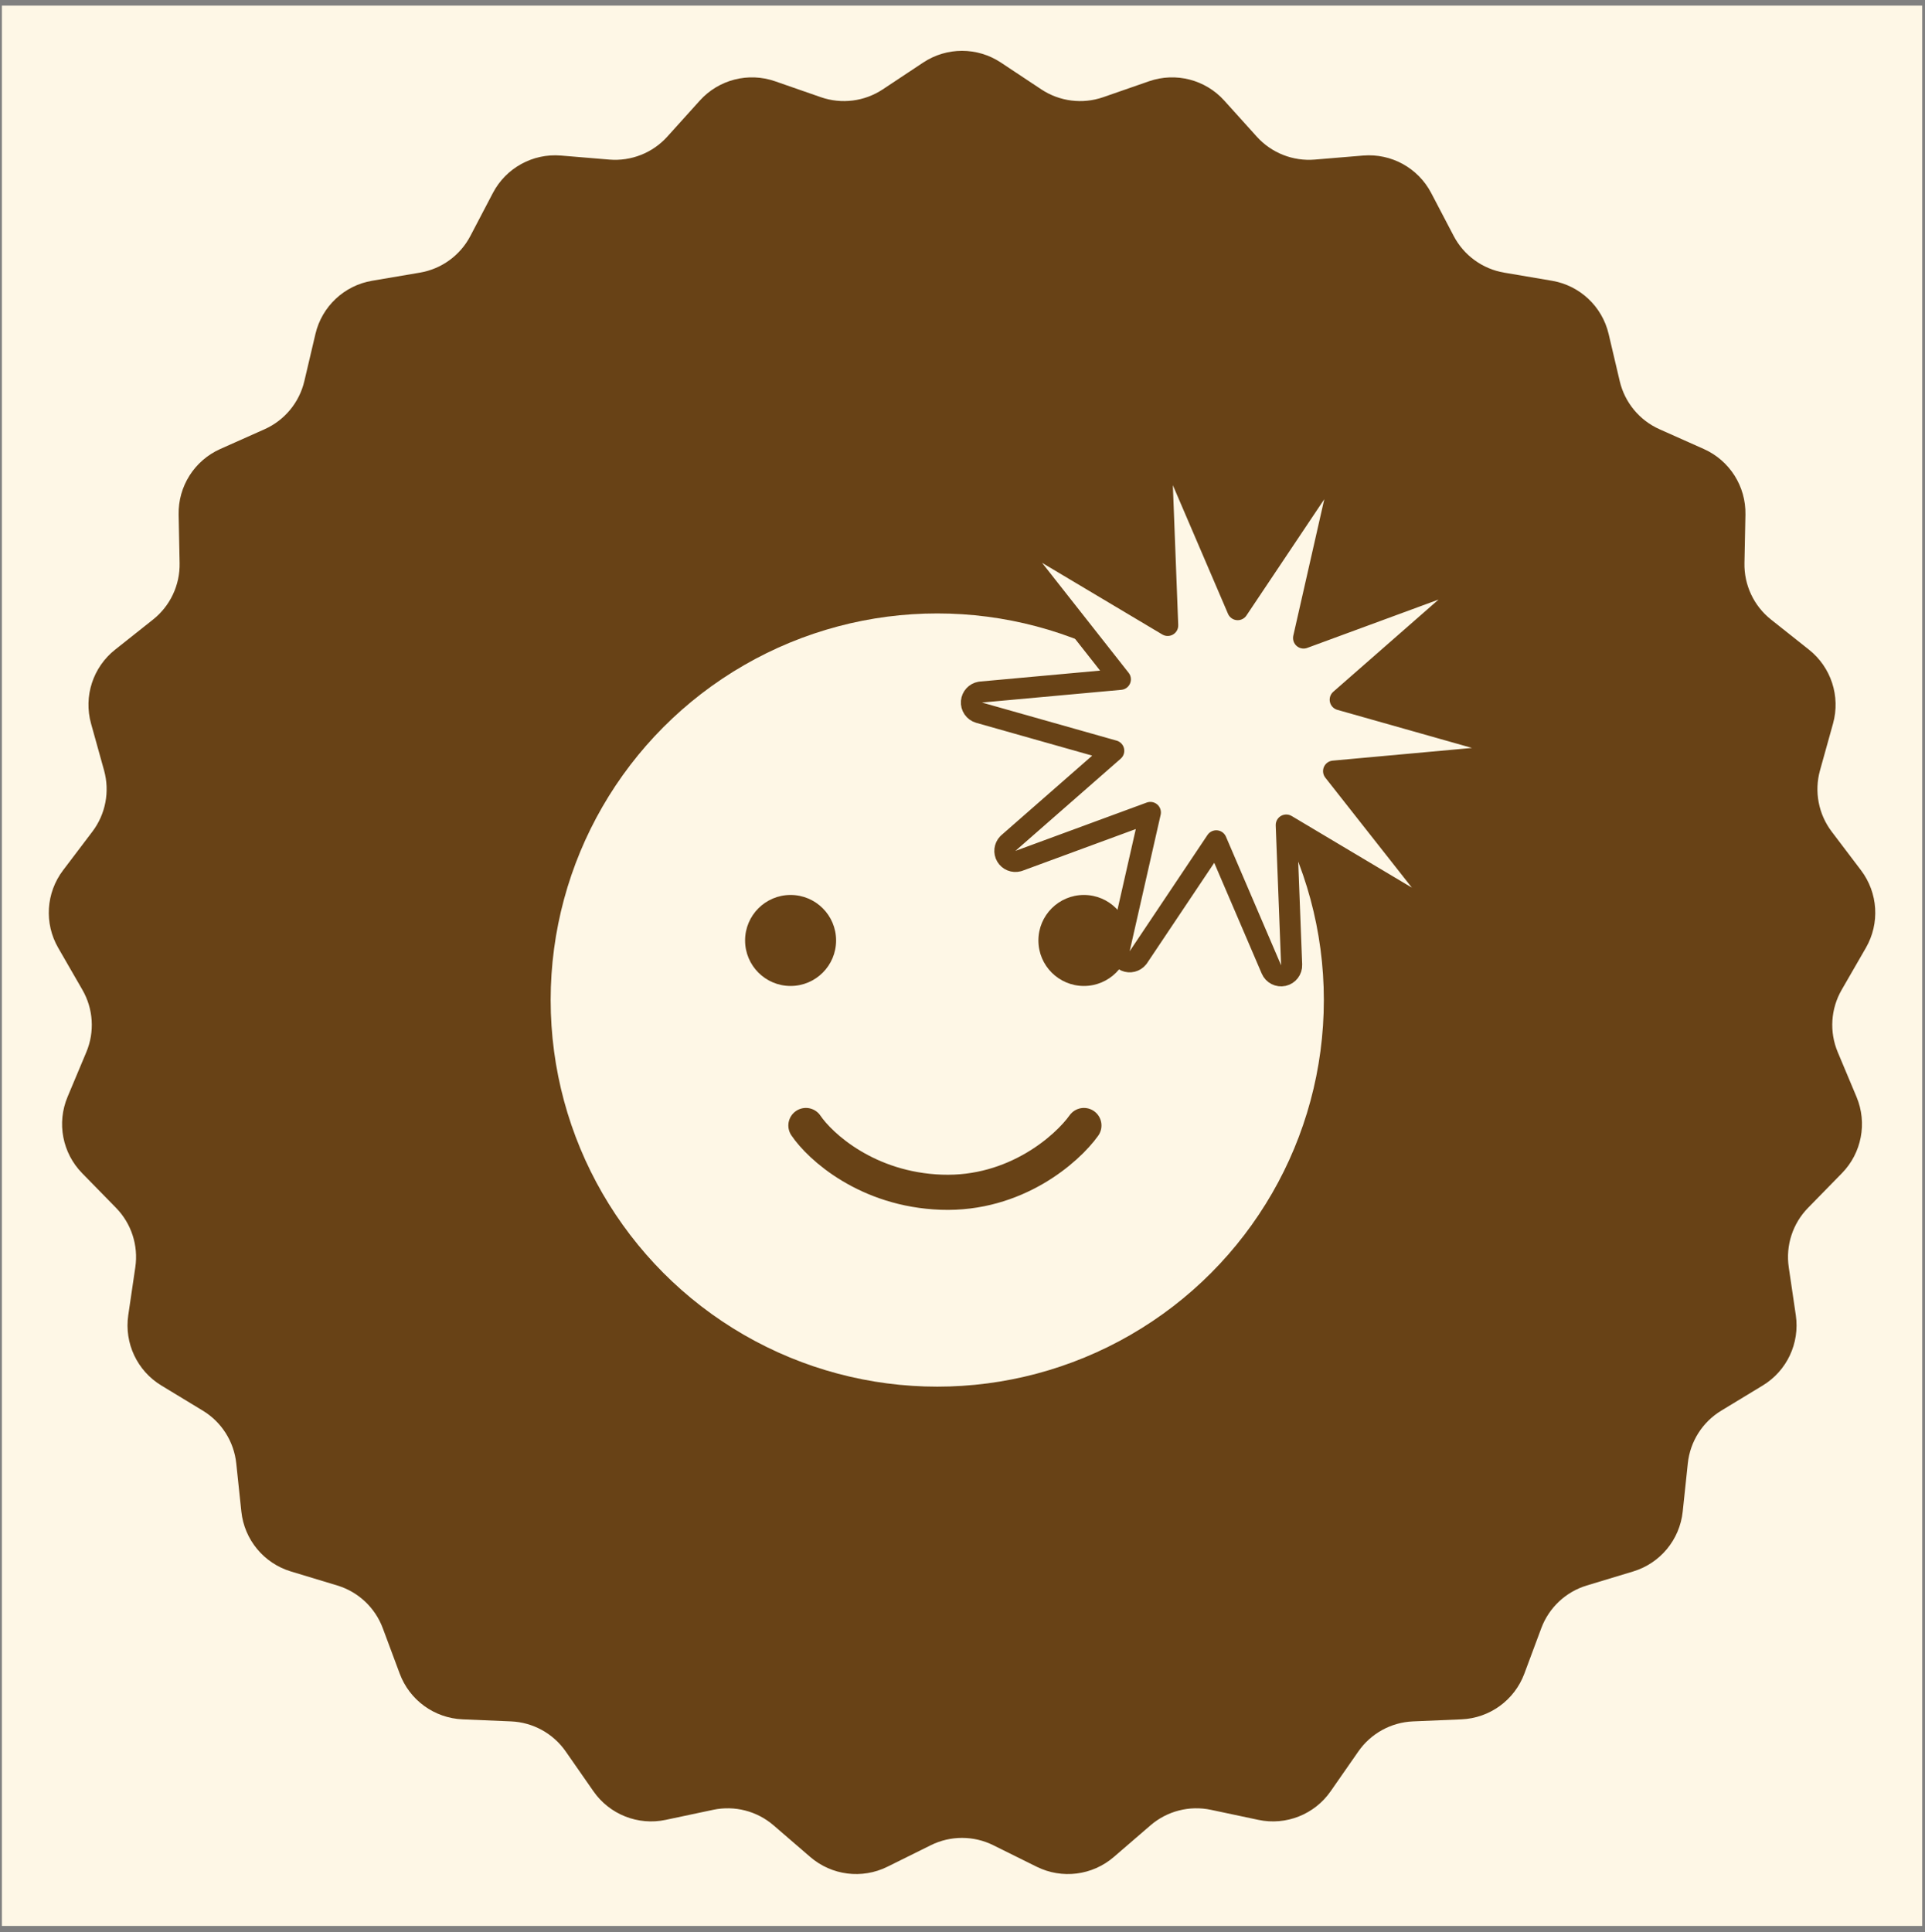 <svg xmlns="http://www.w3.org/2000/svg" fill="none" viewBox="0 0 274 275" height="275" width="274">
<rect x="0" y="0" width="274" height="275" fill="#808080" stroke="none"/>
<rect fill="#FEF7E6" height="273.328" width="273.328" y="0.797" x="0.27"></rect>
<path fill="#684216" d="M142.462 8.902C139.112 6.679 134.756 6.679 131.405 8.902L125.651 12.72C123.049 14.446 119.79 14.858 116.84 13.833L110.317 11.566C106.519 10.246 102.3 11.33 99.608 14.316L94.984 19.445C92.893 21.764 89.838 22.974 86.726 22.714L79.845 22.141C75.838 21.807 72.02 23.905 70.155 27.468L66.952 33.585C65.504 36.352 62.846 38.282 59.767 38.805L52.959 39.961C48.995 40.634 45.82 43.616 44.899 47.53L43.318 54.252C42.603 57.292 40.509 59.823 37.657 61.095L31.35 63.908C27.678 65.546 25.344 69.224 25.426 73.244L25.566 80.148C25.629 83.27 24.23 86.242 21.784 88.183L16.375 92.476C13.226 94.976 11.88 99.119 12.959 102.992L14.811 109.644C15.649 112.653 15.034 115.879 13.147 118.368L8.976 123.871C6.547 127.075 6.273 131.423 8.282 134.906L11.73 140.889C13.29 143.594 13.496 146.873 12.288 149.752L9.616 156.12C8.06 159.828 8.877 164.106 11.688 166.981L16.516 171.918C18.7 174.15 19.715 177.275 19.261 180.364L18.256 187.196C17.672 191.174 19.526 195.116 22.964 197.201L28.869 200.782C31.538 202.401 33.299 205.175 33.627 208.28L34.353 215.147C34.776 219.146 37.553 222.502 41.401 223.667L48.011 225.667C51 226.572 53.395 228.821 54.485 231.747L56.896 238.217C58.3 241.985 61.824 244.546 65.841 244.717L72.74 245.01C75.86 245.143 78.739 246.726 80.523 249.289L84.468 254.957C86.765 258.257 90.815 259.86 94.748 259.027L101.504 257.596C104.559 256.948 107.741 257.765 110.106 259.804L115.336 264.313C118.381 266.938 122.703 267.484 126.306 265.699L132.493 262.632C135.291 261.246 138.576 261.246 141.374 262.632L147.561 265.699C151.164 267.484 155.486 266.938 158.531 264.313L163.761 259.804C166.127 257.765 169.309 256.948 172.363 257.596L179.119 259.027C183.052 259.86 187.103 258.257 189.399 254.957L193.344 249.289C195.128 246.726 198.007 245.143 201.127 245.01L208.026 244.717C212.043 244.546 215.567 241.985 216.971 238.217L219.382 231.747C220.473 228.821 222.867 226.572 225.856 225.667L232.466 223.667C236.314 222.502 239.091 219.146 239.514 215.147L240.24 208.28C240.568 205.175 242.329 202.401 244.999 200.782L250.903 197.201C254.341 195.116 256.196 191.174 255.611 187.196L254.606 180.364C254.152 177.275 255.167 174.15 257.351 171.918L262.179 166.981C264.99 164.106 265.807 159.828 264.251 156.12L261.579 149.752C260.371 146.873 260.577 143.594 262.137 140.889L265.586 134.906C267.594 131.423 267.32 127.075 264.891 123.871L260.72 118.368C258.834 115.879 258.218 112.653 259.056 109.644L260.908 102.992C261.987 99.119 260.641 94.976 257.492 92.476L252.083 88.183C249.637 86.242 248.238 83.27 248.301 80.148L248.442 73.244C248.523 69.224 246.189 65.546 242.517 63.908L236.21 61.095C233.358 59.823 231.264 57.292 230.549 54.252L228.968 47.53C228.047 43.616 224.872 40.634 220.908 39.961L214.1 38.805C211.021 38.282 208.364 36.352 206.915 33.585L203.712 27.468C201.847 23.905 198.029 21.807 194.022 22.141L187.141 22.714C184.029 22.974 180.975 21.764 178.884 19.445L174.26 14.316C171.567 11.33 167.348 10.246 163.55 11.566L157.027 13.833C154.078 14.858 150.818 14.446 148.216 12.72L142.462 8.902Z"></path>
<circle stroke-width="3" stroke="#FEF7E6" fill="#FEF7E6" r="53.527" cy="142.339" cx="133.406"></circle>
<path stroke-linejoin="round" stroke-width="3" stroke="#684216" fill="#FEF7E6" d="M138.275 99.856C138.208 100.576 138.665 101.24 139.36 101.437L158.528 106.859L143.542 119.982L143.444 120.075C142.984 120.557 142.894 121.294 143.24 121.877C143.586 122.459 144.276 122.733 144.92 122.56L145.048 122.519L163.741 115.638L159.331 135.064C159.171 135.769 159.538 136.488 160.202 136.774C160.824 137.042 161.543 136.858 161.961 136.339L162.041 136.231L173.12 119.676L180.971 137.985C181.256 138.649 181.974 139.016 182.68 138.857C183.385 138.698 183.876 138.058 183.849 137.335L183.082 117.43L200.194 127.628C200.815 127.998 201.612 127.872 202.089 127.329C202.566 126.786 202.587 125.979 202.14 125.411L189.82 109.758L209.658 107.95C210.378 107.885 210.948 107.315 211.015 106.595C211.082 105.875 210.626 105.21 209.93 105.013L190.762 99.59L205.748 86.468C206.292 85.992 206.419 85.195 206.05 84.574C205.681 83.952 204.921 83.682 204.242 83.931L185.548 90.811L189.959 71.386C190.119 70.681 189.753 69.963 189.089 69.677C188.425 69.391 187.651 69.619 187.249 70.219L176.169 86.773L168.32 68.465C168.035 67.801 167.316 67.435 166.611 67.594C165.906 67.753 165.414 68.392 165.442 69.115L166.207 89.019L149.097 78.822C148.476 78.452 147.679 78.578 147.202 79.121C146.725 79.664 146.703 80.471 147.15 81.039L159.47 96.691L139.632 98.5L139.499 98.518C138.843 98.637 138.338 99.181 138.275 99.856Z"></path>
<circle fill="#684216" r="6.477" cy="133.859" cx="112.531"></circle>
<circle fill="#684216" r="6.477" cy="133.859" cx="154.281"></circle>
<path stroke-linecap="round" stroke-width="5" stroke="#684216" d="M114.711 160.195C116.74 163.202 123.437 169.312 133.989 169.691C144.541 170.071 151.914 163.519 154.281 160.195"></path>
</svg>
